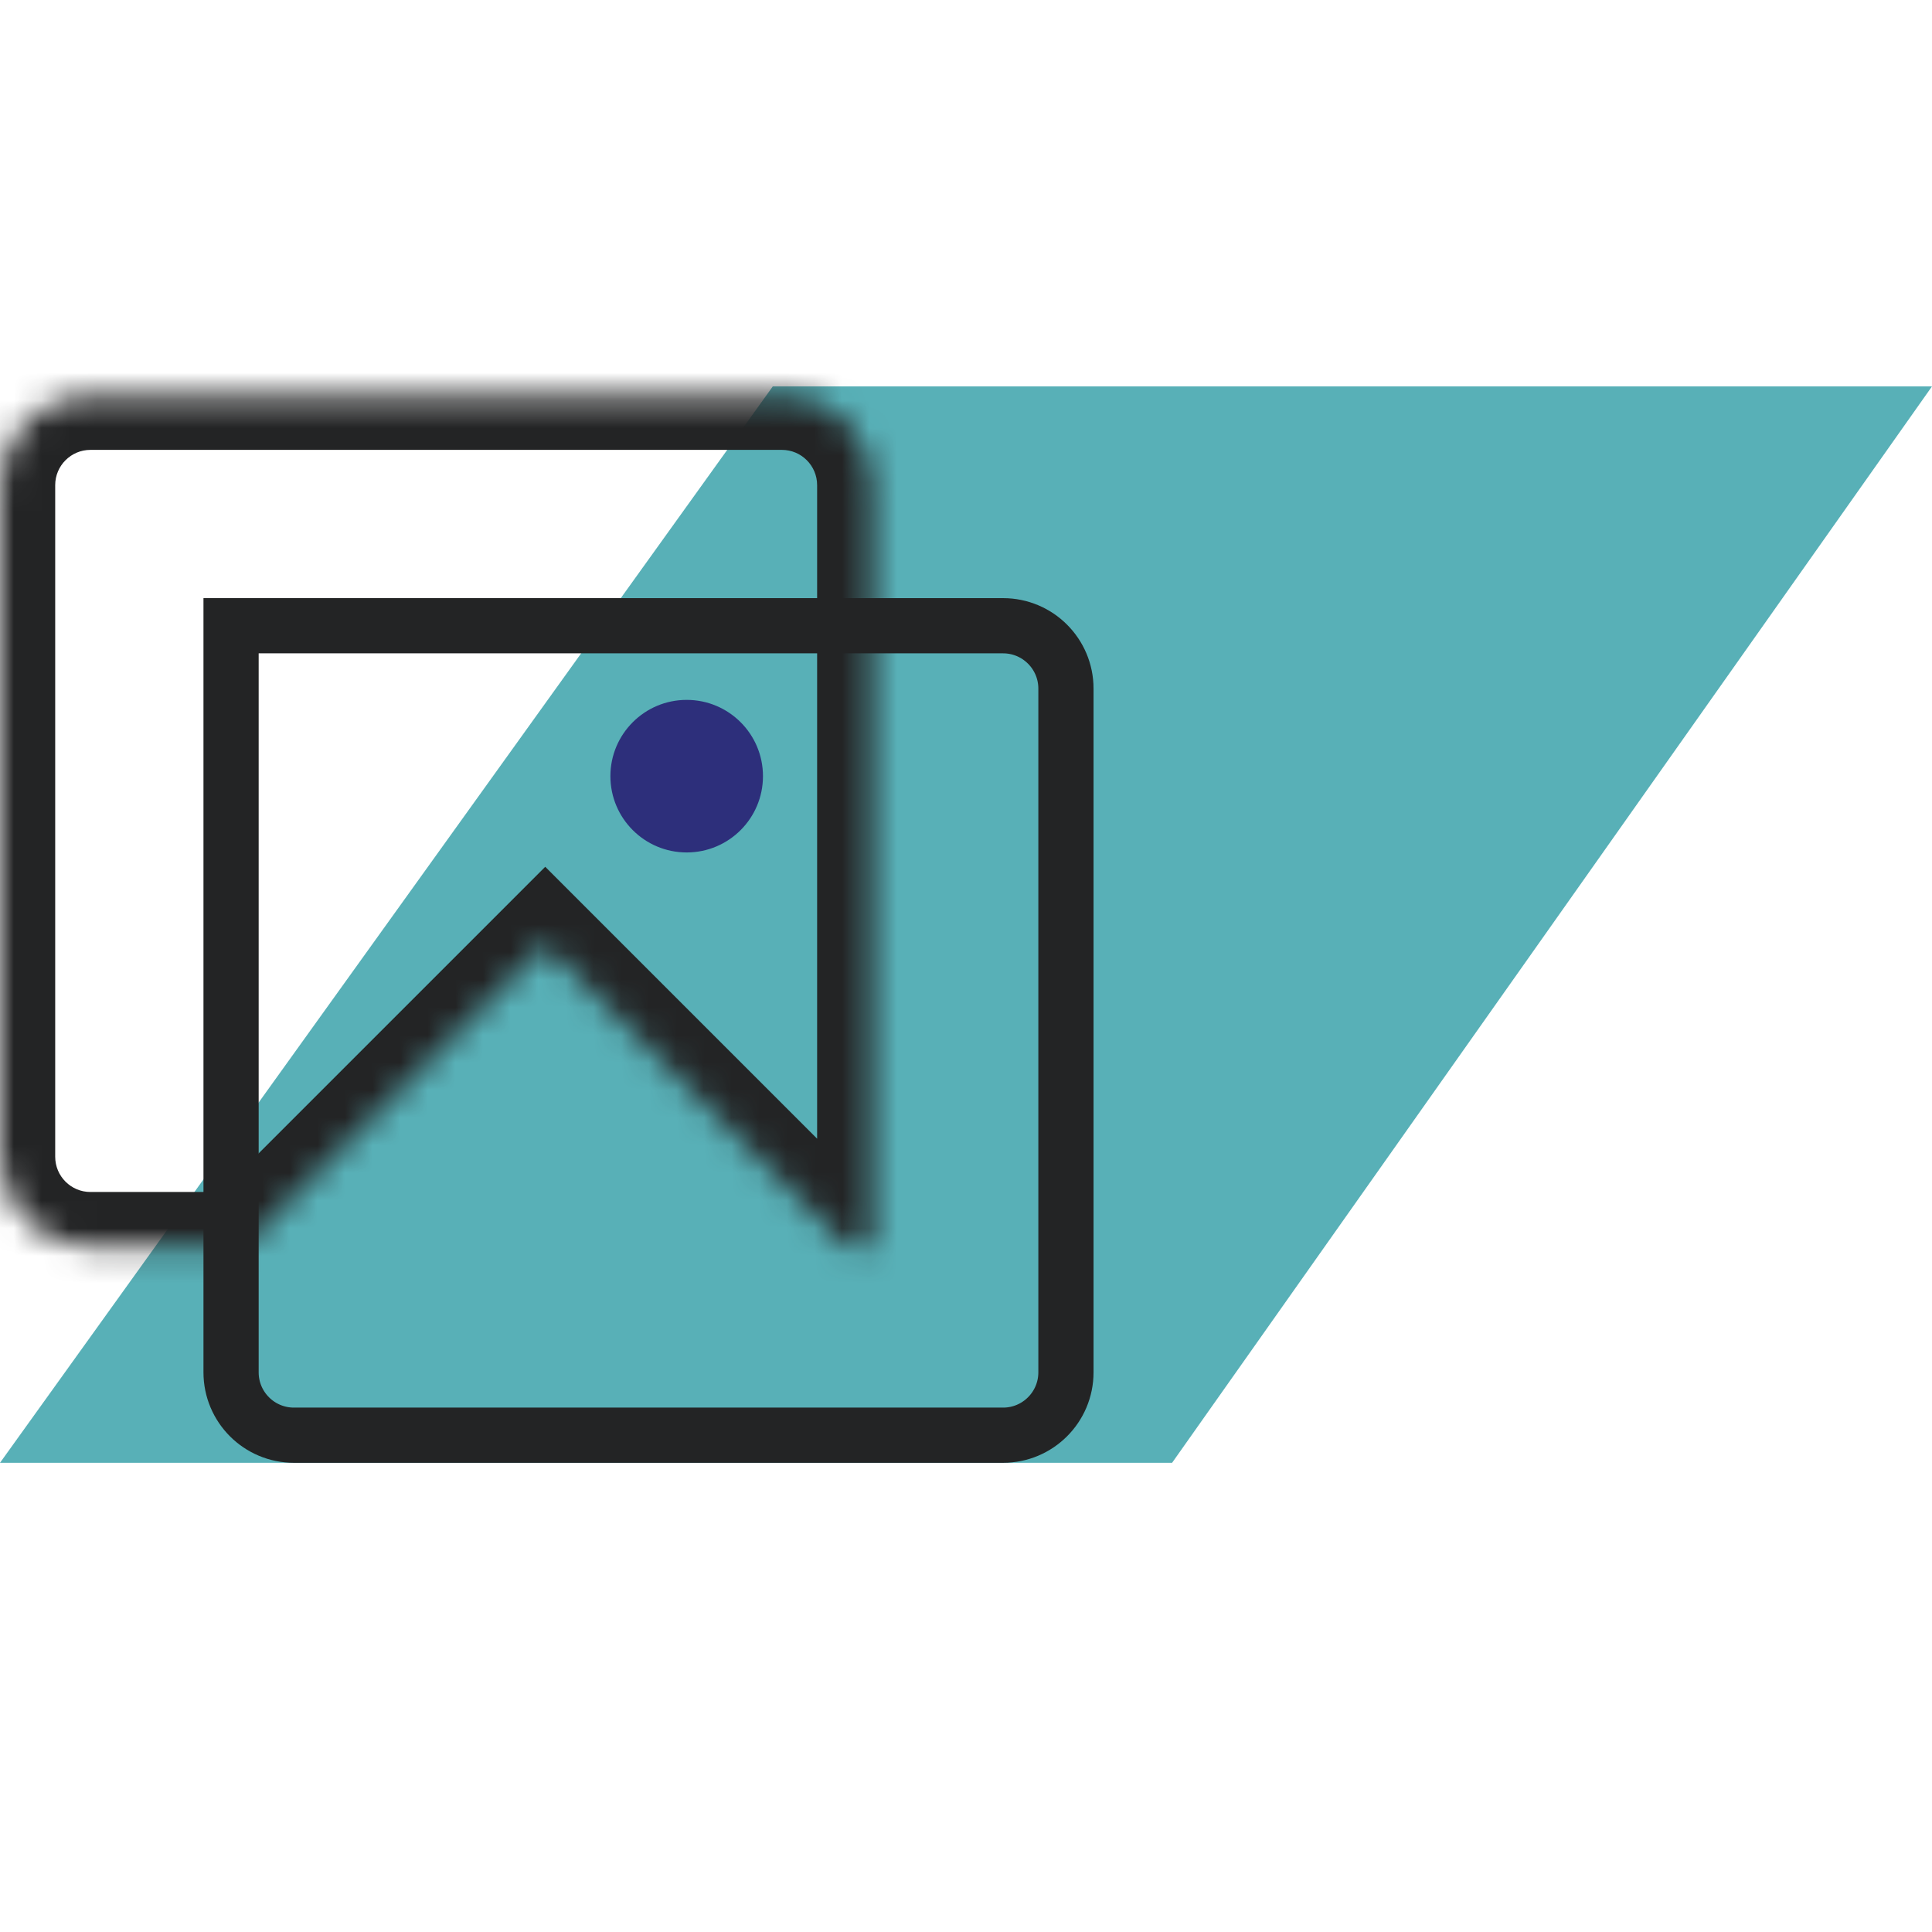 <svg xmlns="http://www.w3.org/2000/svg" width="70" height="70" viewBox="0 0 70 70" fill="none"><path d="M42.467 53L70 14H28L0 53H42.467Z" fill="#58B0B7"></path><mask id="path-2-inside-1" fill="white"><path fill-rule="evenodd" clip-rule="evenodd" d="M3.277 14.3C1.467 14.3 0 15.768 0 17.578V41.911C0 43.721 1.467 45.188 3.277 45.188H8.8L19.755 34.234L30.709 45.188H31.606V17.578C31.606 15.768 30.139 14.3 28.329 14.3H3.277Z"></path></mask><path d="M8.8 45.188V47.188H9.629L10.214 46.603L8.8 45.188ZM19.755 34.234L21.169 32.82L19.755 31.405L18.341 32.82L19.755 34.234ZM30.709 45.188L29.295 46.603L29.881 47.188H30.709V45.188ZM31.606 45.188V47.188H33.606V45.188H31.606ZM2 17.578C2 16.872 2.572 16.3 3.277 16.3V12.3C0.363 12.3 -2 14.663 -2 17.578H2ZM2 41.911V17.578H-2V41.911H2ZM3.277 43.188C2.572 43.188 2 42.617 2 41.911H-2C-2 44.826 0.363 47.188 3.277 47.188V43.188ZM8.8 43.188H3.277V47.188H8.8V43.188ZM18.341 32.82L7.386 43.774L10.214 46.603L21.169 35.648L18.341 32.82ZM32.123 43.774L21.169 32.82L18.341 35.648L29.295 46.603L32.123 43.774ZM31.606 43.188H30.709V47.188H31.606V43.188ZM29.606 17.578V45.188H33.606V17.578H29.606ZM28.329 16.3C29.034 16.3 29.606 16.872 29.606 17.578H33.606C33.606 14.663 31.243 12.3 28.329 12.3V16.3ZM3.277 16.3H28.329V12.3H3.277V16.3Z" fill="#232425" mask="url(#path-2-inside-1)"></path><path d="M38.621 49.723C38.621 50.98 37.601 52 36.344 52H10.649C9.391 52 8.372 50.98 8.372 49.723V22.672H36.344C37.601 22.672 38.621 23.692 38.621 24.949V49.723Z" stroke="#232425" stroke-width="2"></path><ellipse cx="24.88" cy="28.122" rx="2.764" ry="2.764" fill="#2D2F7B"></ellipse></svg>